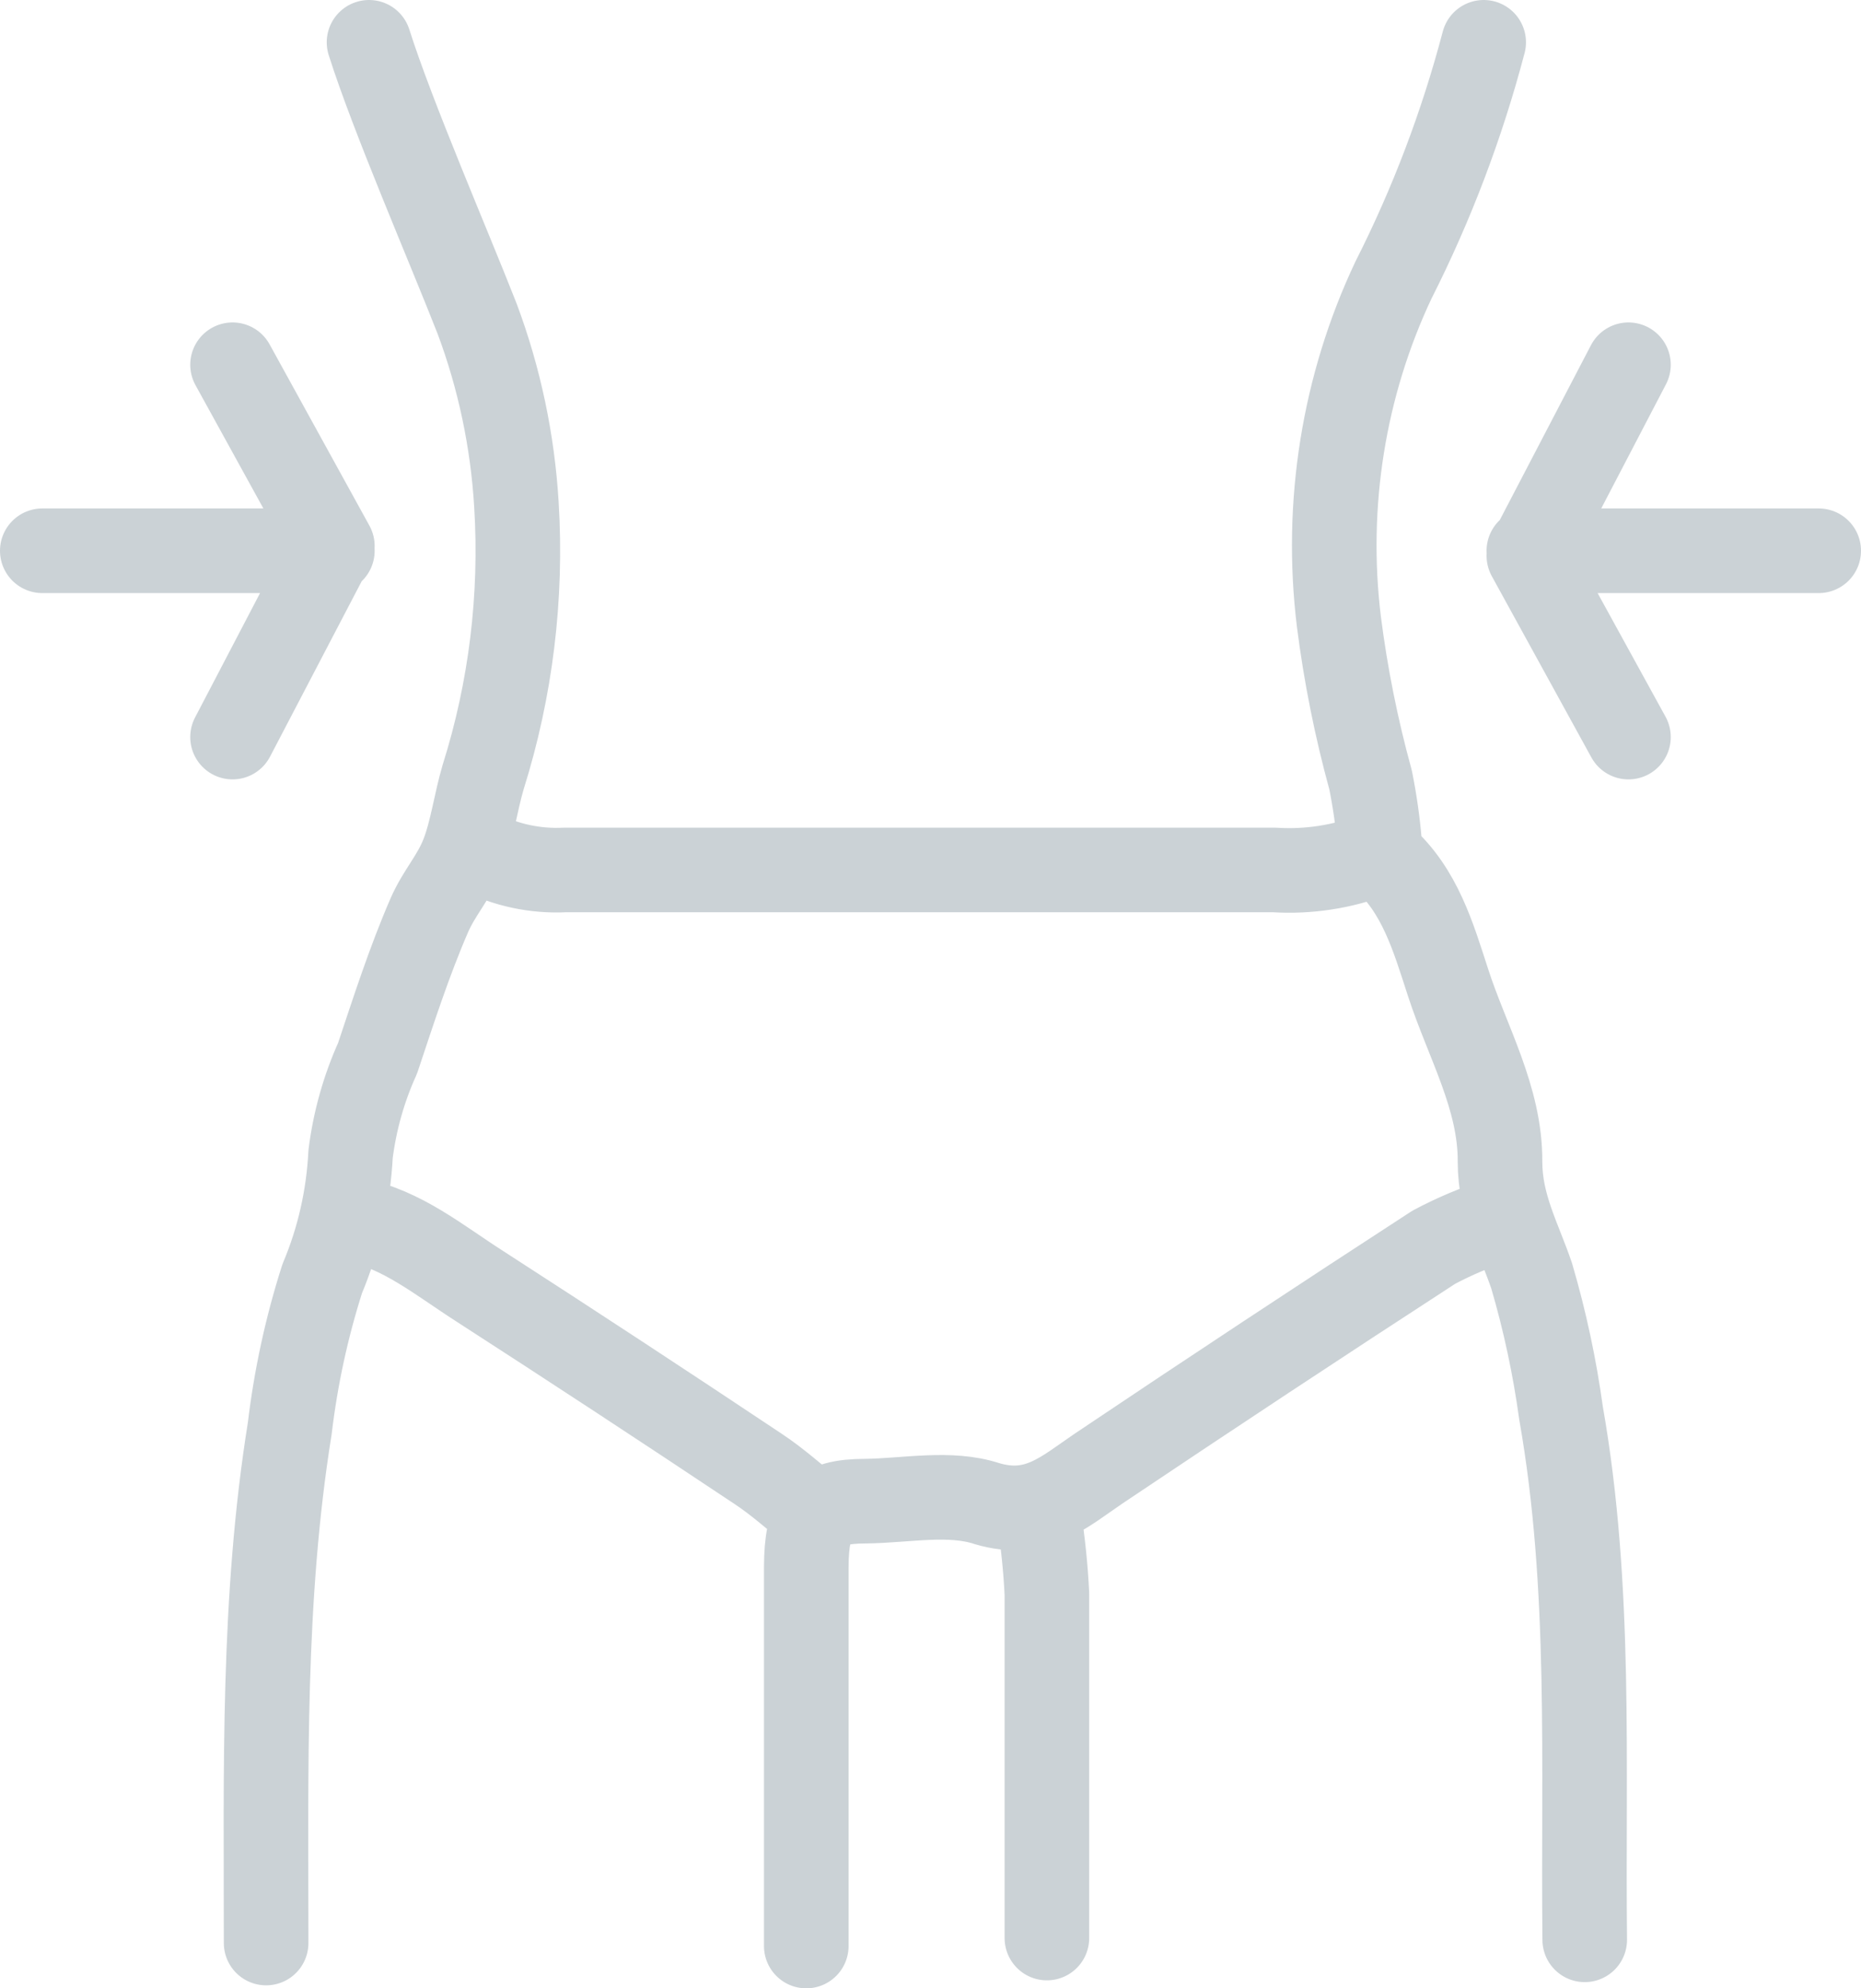 <svg width="44" height="47" viewBox="0 0 44 47" fill="none" xmlns="http://www.w3.org/2000/svg">
<path d="M11.338 20.134C11.965 20.451 12.657 20.598 13.352 20.564C18.946 20.564 24.54 20.564 30.134 20.564C30.932 20.614 31.731 20.492 32.483 20.205M8.725 1C9.285 2.768 10.616 5.834 11.282 7.537C11.807 8.941 12.12 10.423 12.21 11.929C12.344 14.11 12.076 16.298 11.422 18.372C11.248 18.961 11.159 19.645 10.946 20.193C10.733 20.741 10.387 21.095 10.152 21.631C9.676 22.728 9.307 23.877 8.927 25.015C8.603 25.73 8.388 26.494 8.289 27.279C8.237 28.296 8.01 29.295 7.618 30.226C7.251 31.375 6.994 32.56 6.851 33.763C6.202 37.795 6.292 41.862 6.292 45.929M35.079 1C34.566 2.949 33.851 4.833 32.947 6.618C31.768 9.113 31.318 11.922 31.655 14.688C31.816 15.955 32.067 17.208 32.405 18.436C32.504 18.927 32.575 19.423 32.617 19.922C32.617 20.04 32.617 20.205 32.69 20.27C33.574 21.054 33.887 22.15 34.234 23.217C34.687 24.62 35.476 25.952 35.465 27.461C35.465 28.493 35.912 29.271 36.214 30.161C36.525 31.221 36.757 32.305 36.908 33.403C37.635 37.529 37.423 41.697 37.468 45.853M35.437 28.835C34.907 29.003 34.392 29.22 33.898 29.483C31.247 31.204 28.607 32.947 25.977 34.712C25.166 35.26 24.506 35.891 23.337 35.543C22.459 35.254 21.429 35.472 20.467 35.484C19.348 35.484 19.069 35.826 19.063 37.04C19.063 39.044 19.063 41.048 19.063 43.053V46M8.384 28.835C9.503 29.053 10.392 29.796 11.332 30.397C13.536 31.819 15.729 33.258 17.911 34.712C18.386 35.024 18.811 35.413 19.259 35.767M24.562 35.838C24.659 36.446 24.722 37.06 24.752 37.677C24.752 40.388 24.752 43.1 24.752 45.811M38.502 8.622L36.147 13.137L38.502 17.423M43 13.019H36.147M5.498 17.423L7.858 12.907L5.498 8.622M1 13.019H7.858" stroke="#CBD2D6" stroke-width="2" stroke-linecap="round" stroke-linejoin="round"/>
</svg>
